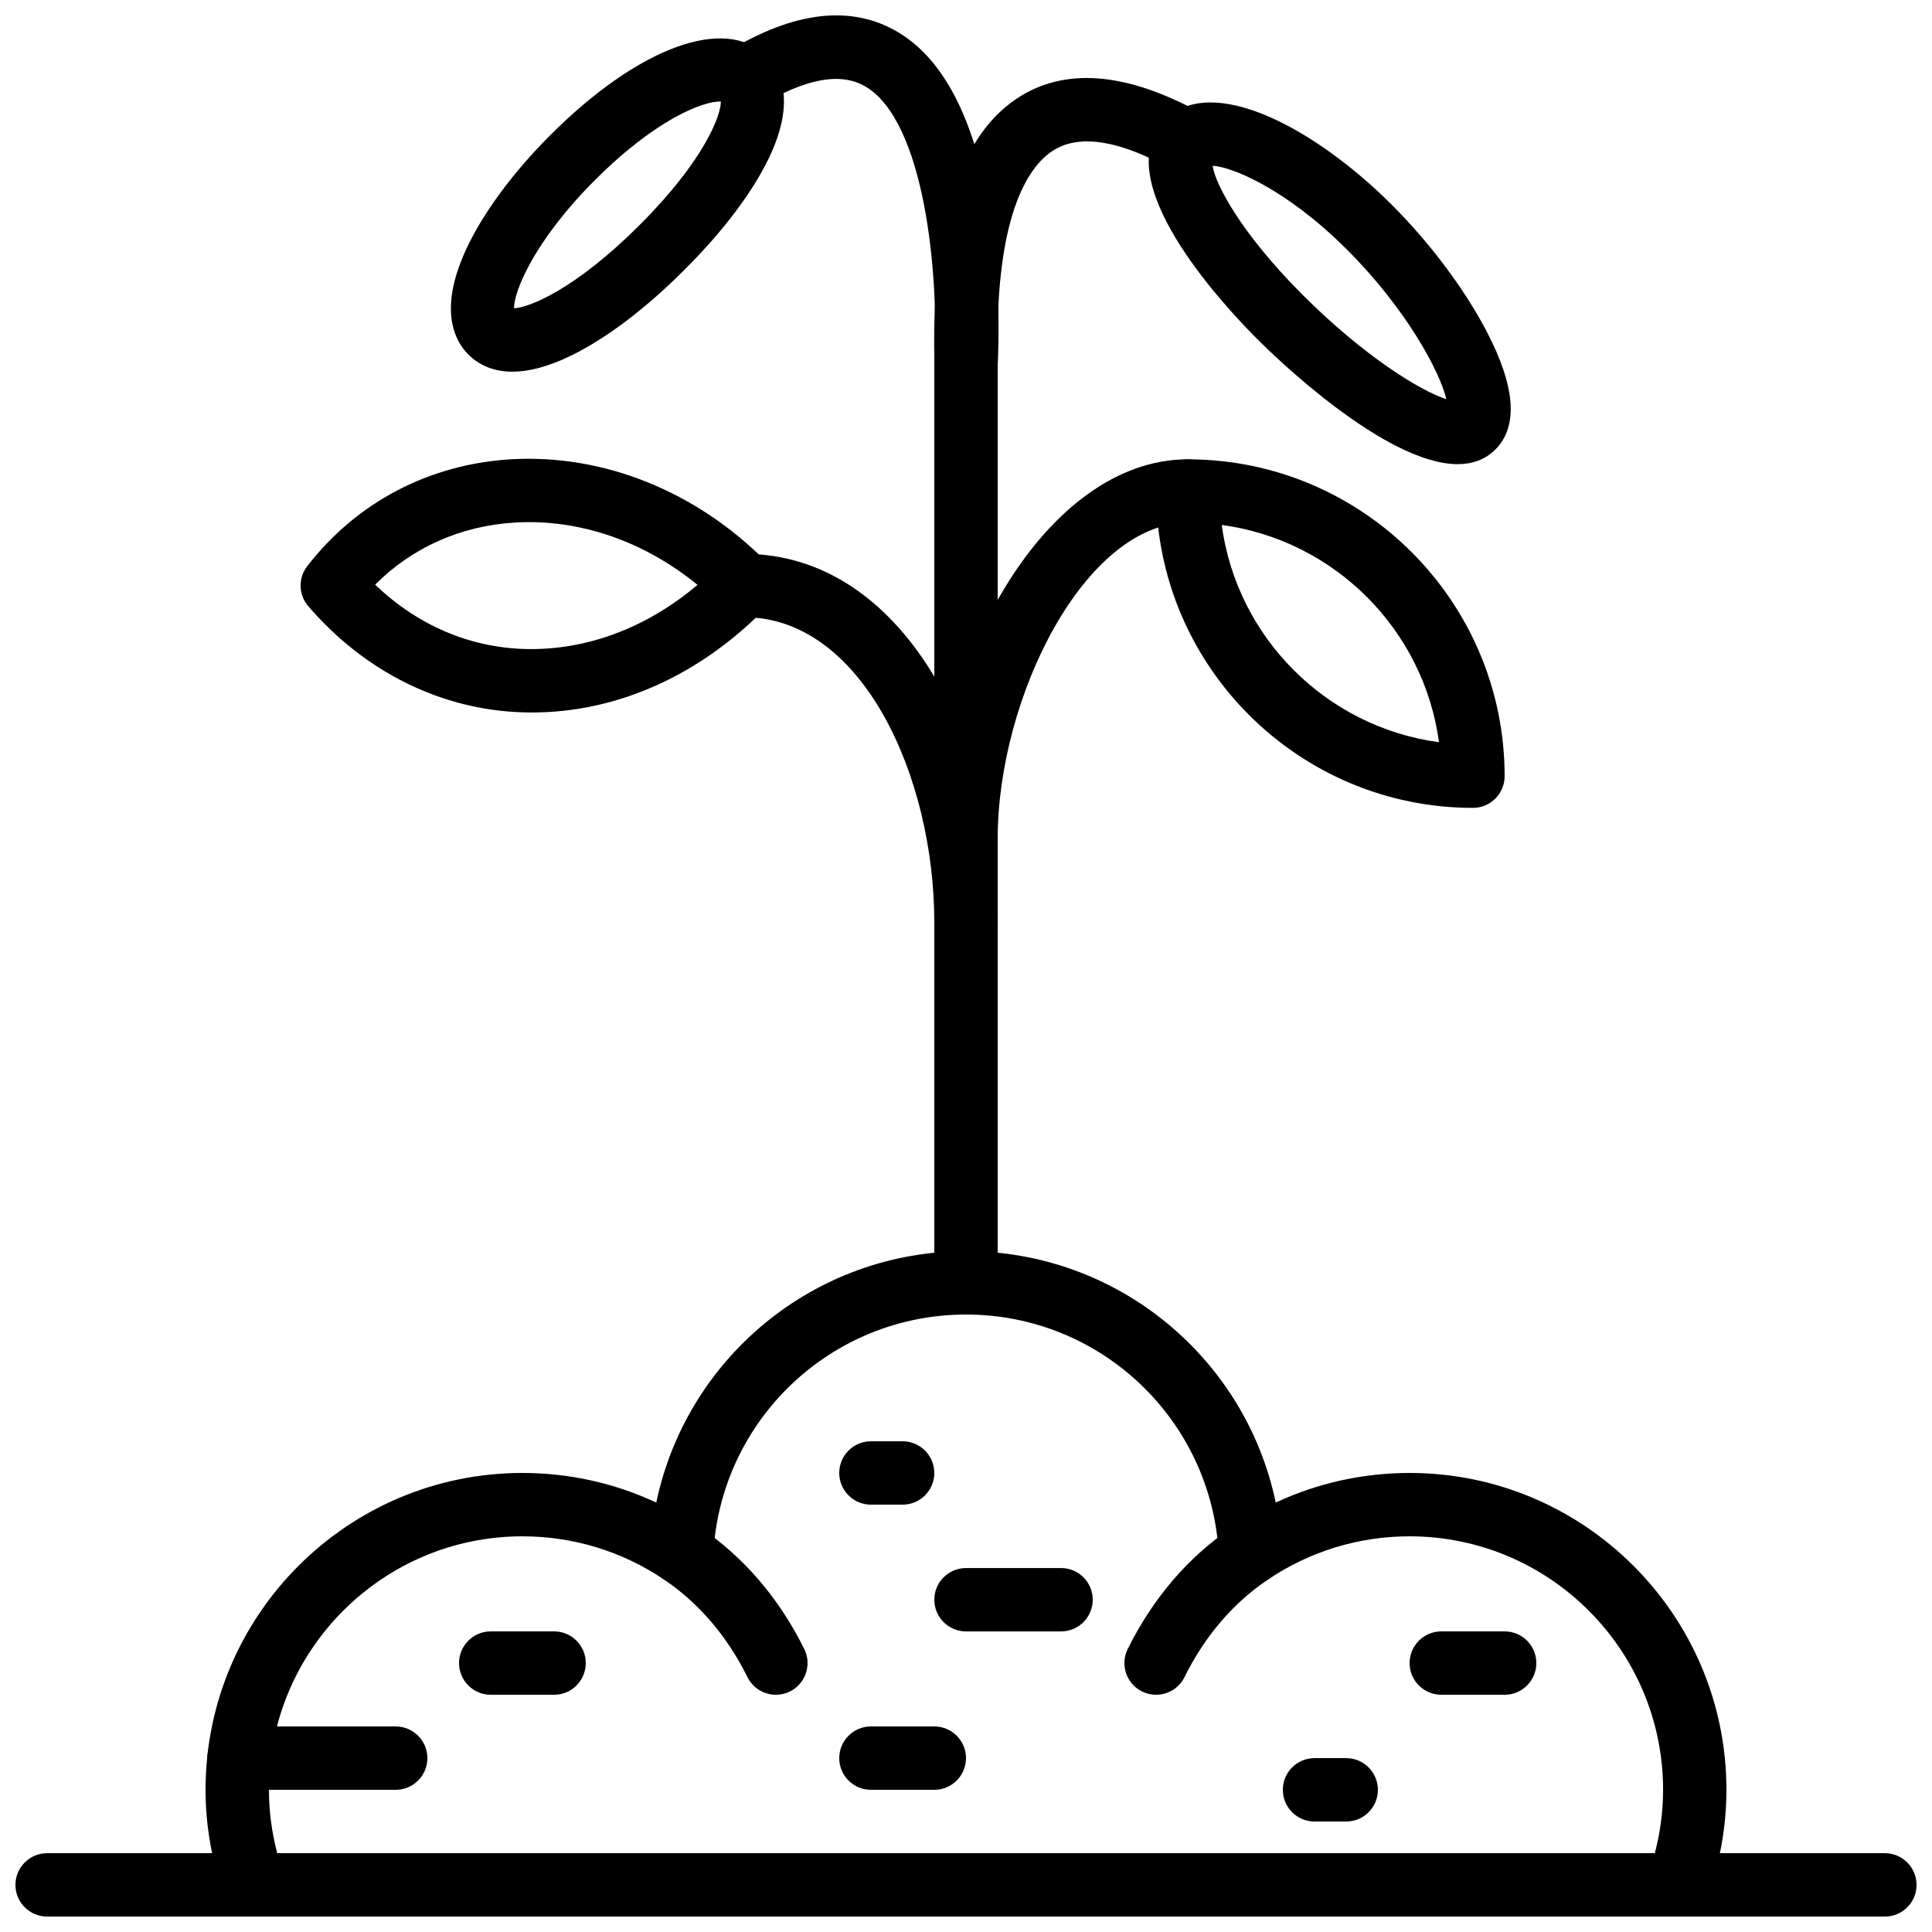 <?xml version="1.0" encoding="UTF-8"?>
<!-- Uploaded to: ICON Repo, www.iconrepo.com, Generator: ICON Repo Mixer Tools -->
<svg width="800px" height="800px" version="1.1" viewBox="144 144 512 512" xmlns="http://www.w3.org/2000/svg">
 <defs>
  <clipPath id="c">
   <path d="m198 475h404v176.9h-404z"/>
  </clipPath>
  <clipPath id="b">
   <path d="m148.09 635h503.81v16.902h-503.81z"/>
  </clipPath>
  <clipPath id="a">
   <path d="m332 148.09h77v100.91h-77z"/>
  </clipPath>
 </defs>
 <path d="m349.62 593.13c-3.09 0-6.062-1.711-7.523-4.66-5.434-10.934-12.898-19.656-22.176-25.902-3.844-2.598-4.859-7.809-2.266-11.656 2.586-3.844 7.809-4.863 11.652-2.266 11.723 7.891 21.078 18.773 27.828 32.352 2.059 4.156 0.363 9.195-3.785 11.262-1.203 0.594-2.477 0.871-3.731 0.871" fill-rule="evenodd"/>
 <g clip-path="url(#c)">
  <path d="m217.46 635.11h365.09c1.453-5.543 2.184-11.168 2.184-16.793 0-37.039-30.137-67.176-67.176-67.176-13.426 0-26.391 3.957-37.484 11.43-2.516 1.688-5.734 1.906-8.445 0.547-2.703-1.355-4.477-4.059-4.637-7.082-1.836-35.703-31.262-63.672-66.988-63.672-35.719 0-65.145 27.969-66.988 63.672-0.152 3.023-1.926 5.727-4.637 7.082-2.703 1.359-5.918 1.141-8.438-0.547-11.094-7.473-24.059-11.43-37.492-11.43-37.039 0-67.176 30.137-67.176 67.176 0 5.625 0.738 11.25 2.191 16.793m371.27 16.793h-377.47c-3.562 0-6.727-2.242-7.918-5.598-3.227-9.129-4.871-18.551-4.871-27.988 0-46.301 37.668-83.969 83.969-83.969 12.375 0 24.434 2.688 35.477 7.844 8-38.258 41.848-66.621 82.078-66.621 40.23 0 74.078 28.363 82.086 66.621 11.043-5.156 23.102-7.844 35.469-7.844 46.301 0 83.969 37.668 83.969 83.969 0 9.438-1.637 18.859-4.871 27.988-1.184 3.356-4.356 5.598-7.918 5.598" fill-rule="evenodd"/>
 </g>
 <path d="m450.37 593.13c-1.25 0-2.527-0.277-3.727-0.871-4.148-2.066-5.848-7.106-3.789-11.262 6.75-13.578 16.105-24.461 27.828-32.352 3.844-2.598 9.066-1.59 11.652 2.266 2.598 3.848 1.582 9.059-2.266 11.656-9.277 6.246-16.742 14.969-22.176 25.902-1.461 2.949-4.434 4.66-7.523 4.66" fill-rule="evenodd"/>
 <g clip-path="url(#b)">
  <path d="m643.51 651.91h-487.02c-4.637 0-8.398-3.762-8.398-8.395 0-4.637 3.762-8.398 8.398-8.398h487.02c4.633 0 8.395 3.762 8.395 8.398 0 4.633-3.762 8.395-8.395 8.395" fill-rule="evenodd"/>
 </g>
 <path d="m248.86 618.32h-41.523c-4.641 0-8.395-3.762-8.395-8.398 0-4.633 3.754-8.395 8.395-8.395h41.523c4.637 0 8.398 3.762 8.398 8.395 0 4.637-3.762 8.398-8.398 8.398" fill-rule="evenodd"/>
 <path d="m391.6 618.32h-16.793c-4.637 0-8.398-3.762-8.398-8.398 0-4.633 3.762-8.395 8.398-8.395h16.793c4.637 0 8.398 3.762 8.398 8.395 0 4.637-3.762 8.398-8.398 8.398" fill-rule="evenodd"/>
 <path d="m425.19 576.34h-25.188c-4.637 0-8.398-3.762-8.398-8.398 0-4.633 3.762-8.395 8.398-8.395h25.188c4.637 0 8.398 3.762 8.398 8.395 0 4.637-3.762 8.398-8.398 8.398" fill-rule="evenodd"/>
 <path d="m500.76 626.72h-8.398c-4.633 0-8.398-3.762-8.398-8.398 0-4.637 3.766-8.398 8.398-8.398h8.398c4.633 0 8.395 3.762 8.395 8.398 0 4.637-3.762 8.398-8.395 8.398" fill-rule="evenodd"/>
 <path d="m542.75 593.13h-16.797c-4.633 0-8.395-3.762-8.395-8.395 0-4.637 3.762-8.398 8.395-8.398h16.797c4.633 0 8.395 3.762 8.395 8.398 0 4.633-3.762 8.395-8.395 8.395" fill-rule="evenodd"/>
 <path d="m290.84 593.13h-16.793c-4.637 0-8.398-3.762-8.398-8.395 0-4.637 3.762-8.398 8.398-8.398h16.793c4.637 0 8.398 3.762 8.398 8.398 0 4.633-3.762 8.395-8.398 8.395" fill-rule="evenodd"/>
 <path d="m383.2 542.75h-8.395c-4.637 0-8.398-3.762-8.398-8.398 0-4.633 3.762-8.395 8.398-8.395h8.395c4.637 0 8.398 3.762 8.398 8.395 0 4.637-3.762 8.398-8.398 8.398" fill-rule="evenodd"/>
 <path d="m400 492.37c-4.637 0-8.398-3.762-8.398-8.395v-243.57c0-4.641 3.762-8.395 8.398-8.395 4.633 0 8.395 3.754 8.395 8.395v243.57c0 4.633-3.762 8.395-8.395 8.395" fill-rule="evenodd"/>
 <path d="m400 374.75c-4.637 0-8.398-3.762-8.398-8.395 0-46.535 29.348-100.63 67.176-100.63 4.633 0 8.395 3.762 8.395 8.398 0 4.633-3.762 8.395-8.395 8.395-27.133 0-50.383 46.098-50.383 83.836 0 4.633-3.762 8.395-8.395 8.395" fill-rule="evenodd"/>
 <path d="m400 396.9c-4.637 0-8.398-3.762-8.398-8.395 0-38.922-19.262-80.93-50.379-80.93-4.637 0-8.398-3.762-8.398-8.398 0-4.633 3.762-8.395 8.398-8.395 42.051 0 67.172 49.684 67.172 97.723 0 4.633-3.762 8.395-8.395 8.395" fill-rule="evenodd"/>
 <path d="m465.35 187.93c0.75 4.953 7.523 17.867 23.832 34.184 16.473 16.473 31.371 25.508 38.113 27.676-1.73-7.449-10.84-24.156-26.242-39.551-16.246-16.254-30.629-22.039-35.703-22.309m64.941 79.074c-19.305 0-49.055-29.078-52.984-33.02-9.707-9.707-40.16-42.605-24.469-58.297 12.262-12.293 39.527 2.106 60.098 22.68 10.051 10.051 19.172 22.234 25.016 33.41 7.672 14.68 8.453 25.223 2.332 31.355-2.727 2.719-6.152 3.871-9.992 3.871" fill-rule="evenodd"/>
 <path d="m335.68 171.05h0.086zm-1.039-0.145c-4.09 0-16.441 4.293-32.949 20.801-16.266 16.266-21.539 29.691-21.473 33.996 3.93-0.156 16.148-4.926 33.344-22.125 17.133-17.129 21.523-29.086 21.465-32.652-0.117-0.012-0.246-0.02-0.387-0.02zm-54.848 71.594c-5.574 0-9.289-2.16-11.688-4.562-3.418-3.406-8.047-11.535-0.68-27.625 4.398-9.613 12.352-20.438 22.391-30.48 23.402-23.41 46.453-31.832 57.336-20.949v0.008c3.426 3.418 8.059 11.488 0.613 26.996-4.375 9.109-12.094 19.34-22.328 29.566-10.262 10.27-20.59 18.102-29.875 22.68-6.441 3.172-11.621 4.367-15.77 4.367z" fill-rule="evenodd"/>
 <path d="m399.98 248.8c-4.121 0-7.715-3.031-8.305-7.227-0.09-0.656-0.098-1.305-0.047-1.934l-0.02-1.184c-0.672-36.289 7.129-59.559 23.184-69.18 12.547-7.508 28.711-5.82 48.082 5.019 4.047 2.269 5.492 7.383 3.223 11.43-2.266 4.047-7.387 5.492-11.426 3.231-13.738-7.684-24.242-9.461-31.246-5.273-5.93 3.547-15.742 15.344-15.023 54.453 0.121 6.332-2.316 9.895-7.246 10.582-0.395 0.059-0.789 0.082-1.176 0.082" fill-rule="evenodd"/>
 <g clip-path="url(#a)">
  <path d="m400.01 248.8c-0.16 0-0.32 0-0.473-0.016-4.625-0.25-8.176-4.215-7.926-8.84 1.277-23.242-2.527-63.609-18.18-72.969-6.559-3.922-15.918-2.234-27.836 5.027-3.977 2.41-9.133 1.16-11.543-2.797-2.41-3.961-1.16-9.125 2.805-11.543 17.664-10.766 32.871-12.469 45.215-5.09 29.375 17.582 26.711 81.113 26.316 88.301-0.25 4.469-3.953 7.926-8.379 7.926" fill-rule="evenodd"/>
 </g>
 <path d="m243.41 298.95c11.277 10.75 24.906 16.617 39.777 17.047 16.156 0.395 32.074-5.519 45.668-16.996-14.188-11.598-31.418-17.559-48.449-16.516-14.34 0.863-27.238 6.648-36.996 16.465m41.547 33.863c-0.754 0-1.5-0.008-2.258-0.031-21.664-0.629-41.906-10.613-56.996-28.121-2.606-3.023-2.731-7.457-0.285-10.613 13.121-16.961 32.285-27.023 53.973-28.332 24.535-1.438 49.207 8.473 67.805 27.297 3.207 3.25 3.234 8.465 0.059 11.75-17.574 18.145-39.617 28.051-62.297 28.051" fill-rule="evenodd"/>
 <path d="m467.77 283.12c4.012 29.859 27.715 53.562 57.574 57.574-4.012-29.859-27.715-53.562-57.574-57.574m66.578 74.973c-46.301 0-83.969-37.668-83.969-83.969 0-4.641 3.754-8.395 8.395-8.395 46.301 0 83.969 37.668 83.969 83.969 0 4.633-3.762 8.395-8.395 8.395" fill-rule="evenodd"/>
</svg>